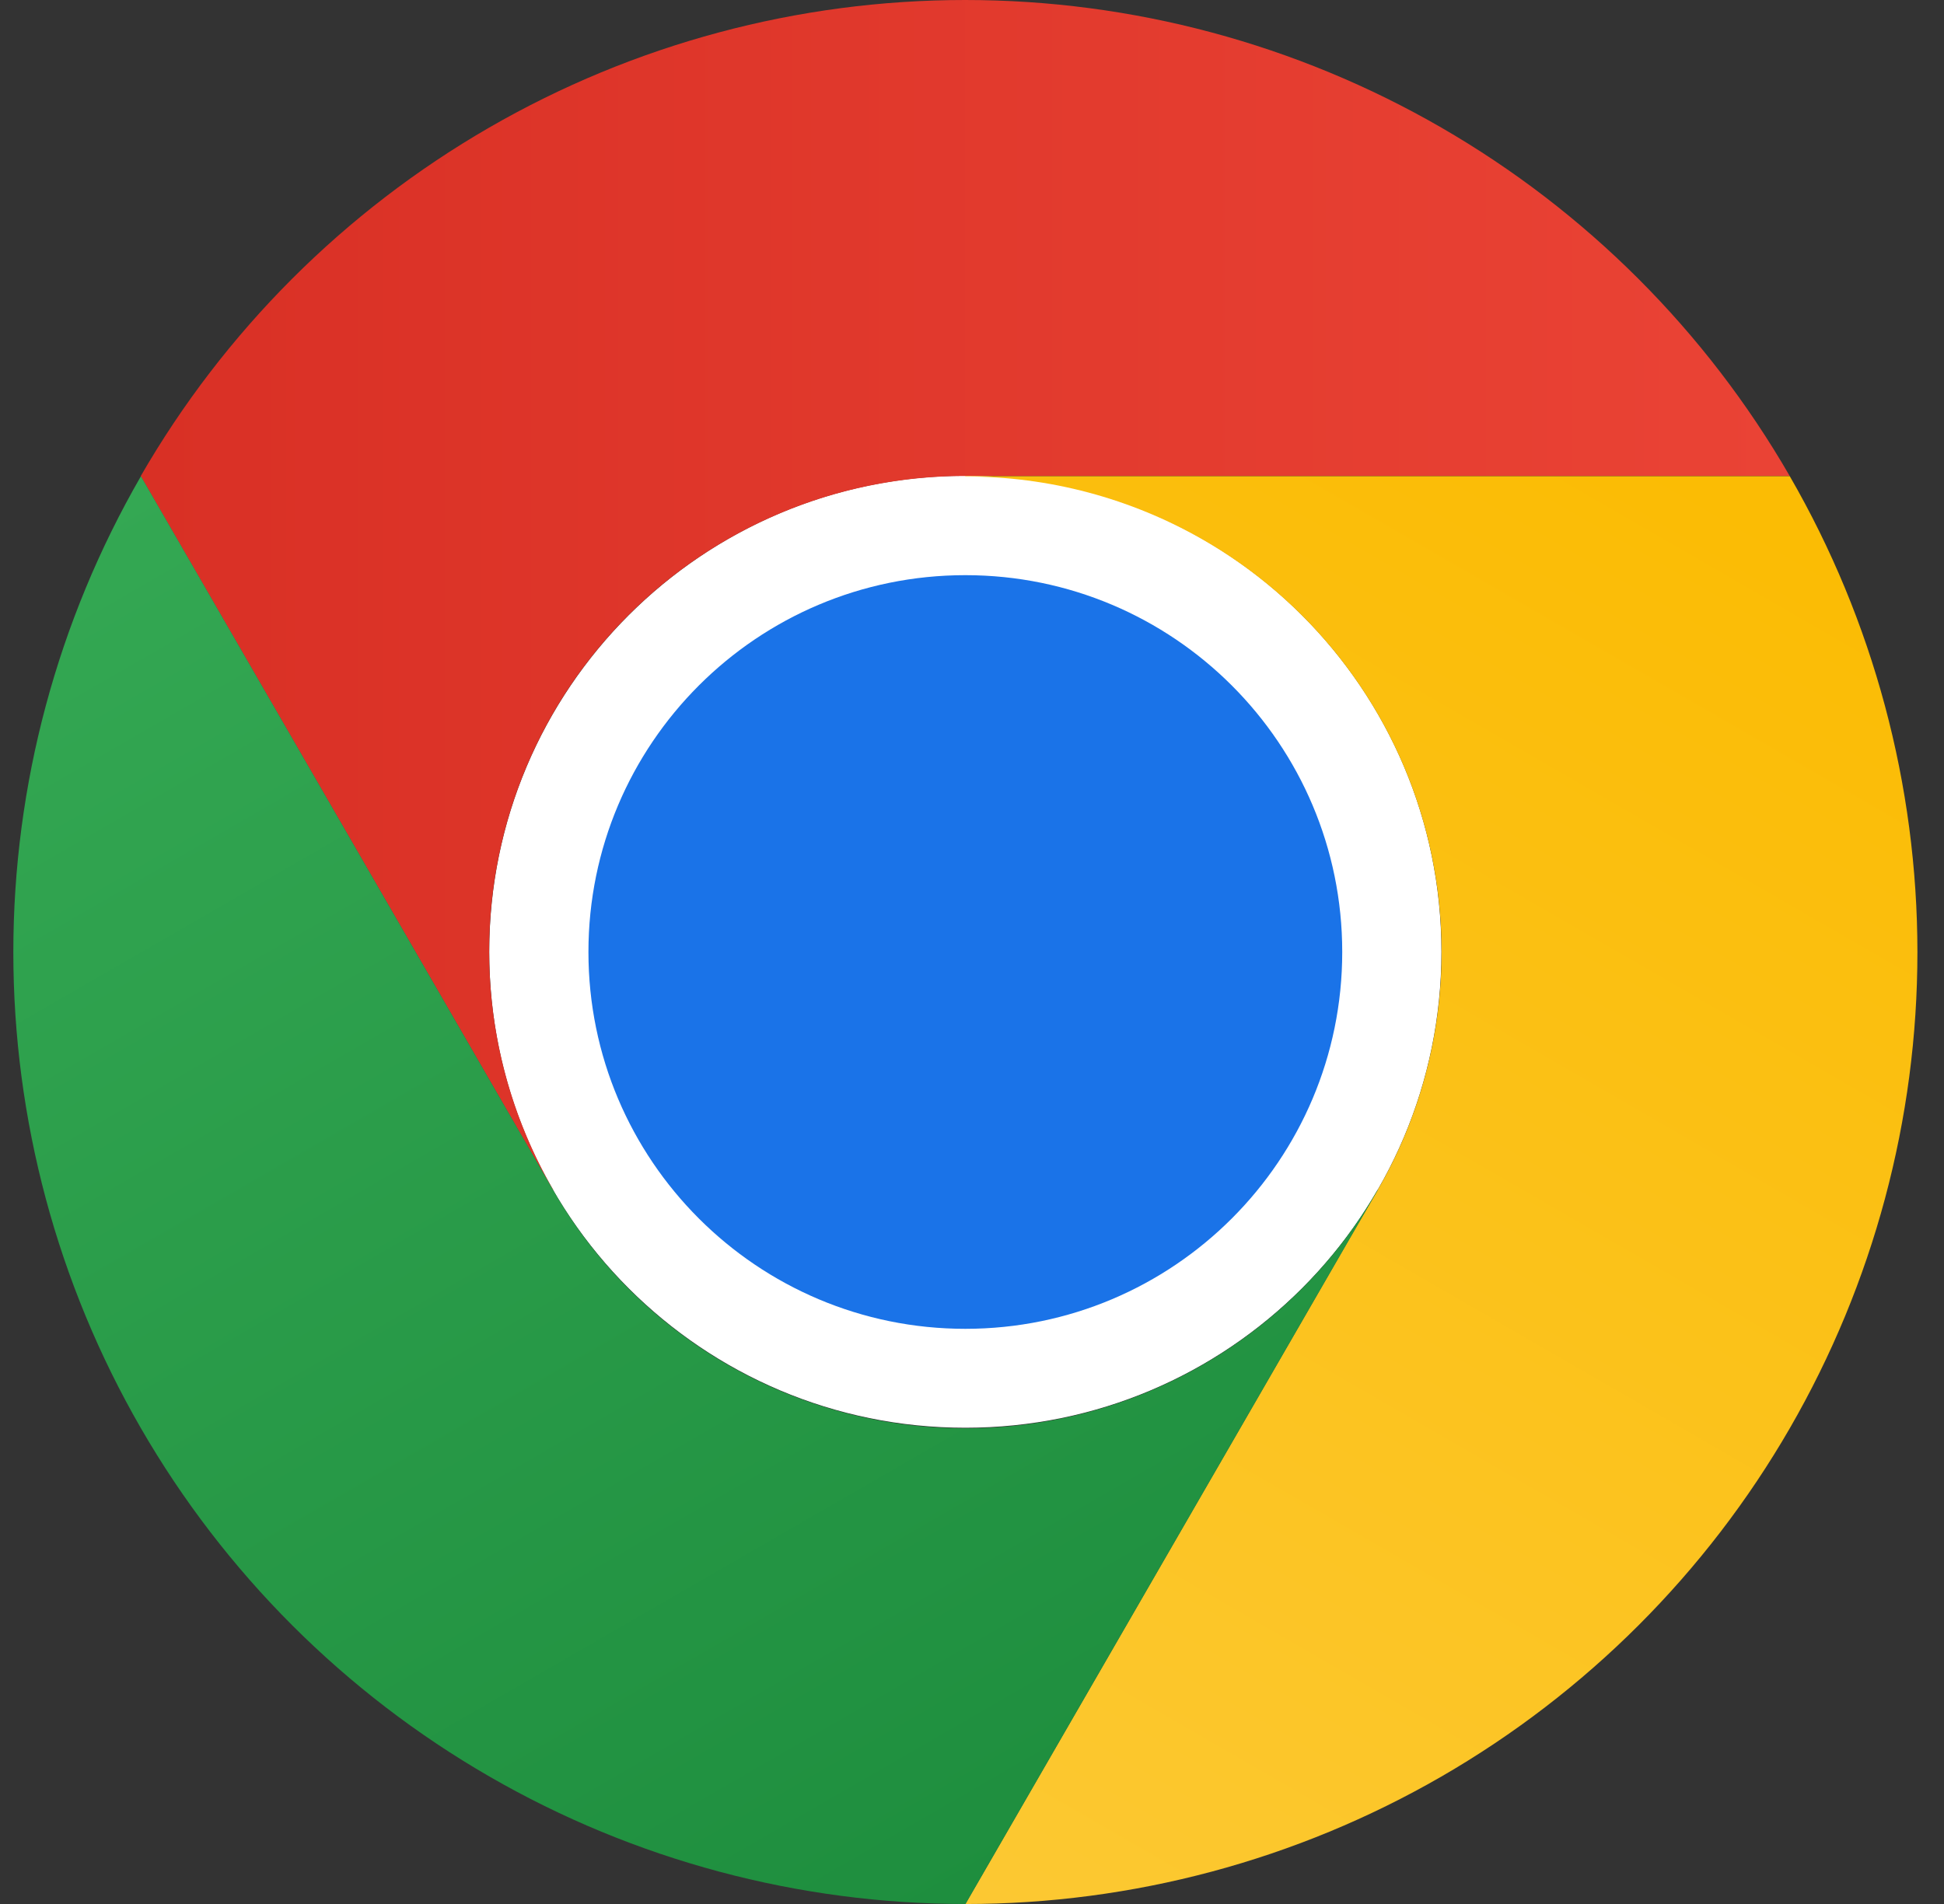 <?xml version="1.0" encoding="UTF-8"?> <svg xmlns="http://www.w3.org/2000/svg" width="49" height="48" viewBox="0 0 49 48" fill="none"><rect x="0" y="0" width="49" height="48" fill="#333333" stroke="none"/><g clip-path="url(#clip0_2106_19088)"><path d="M24.332 35.994C30.959 35.994 36.332 30.622 36.332 23.994C36.332 17.367 30.959 11.994 24.332 11.994C17.705 11.994 12.332 17.367 12.332 23.994C12.332 30.622 17.705 35.994 24.332 35.994Z" fill="white"></path><path d="M24.33 12H45.111C43.005 8.351 39.976 5.322 36.327 3.215C32.679 1.109 28.541 -0 24.328 5.84198e-08C20.115 0 15.977 1.11 12.329 3.217C8.681 5.324 5.652 8.354 3.547 12.003L13.938 30L13.947 29.998C12.89 28.175 12.332 26.106 12.33 23.999C12.327 21.892 12.88 19.821 13.933 17.996C14.986 16.171 16.502 14.656 18.327 13.603C20.152 12.55 22.223 11.997 24.33 12Z" fill="url(#paint0_linear_2106_19088)"></path><path d="M24.332 33.5C29.579 33.5 33.832 29.247 33.832 24C33.832 18.753 29.579 14.5 24.332 14.5C19.085 14.5 14.832 18.753 14.832 24C14.832 29.247 19.085 33.5 24.332 33.5Z" fill="#1A73E8"></path><path d="M34.723 30.004L24.332 48.001C28.545 48.001 32.684 46.893 36.332 44.787C39.98 42.68 43.01 39.651 45.116 36.002C47.222 32.354 48.331 28.215 48.33 24.003C48.329 19.79 47.219 15.652 45.112 12.004H24.331L24.328 12.013C26.435 12.009 28.506 12.561 30.332 13.612C32.158 14.664 33.674 16.178 34.728 18.002C35.783 19.827 36.337 21.897 36.336 24.004C36.335 26.111 35.779 28.18 34.723 30.004Z" fill="url(#paint1_linear_2106_19088)"></path><path d="M13.943 30.003L3.552 12.006C1.445 15.654 0.336 19.792 0.336 24.005C0.336 28.218 1.445 32.356 3.551 36.004C5.658 39.653 8.688 42.682 12.337 44.787C15.985 46.893 20.124 48.001 24.337 48L34.727 30.003L34.721 29.996C33.671 31.823 32.158 33.34 30.334 34.396C28.51 35.452 26.441 36.008 24.334 36.008C22.227 36.009 20.157 35.454 18.332 34.4C16.508 33.346 14.994 31.829 13.943 30.003Z" fill="url(#paint2_linear_2106_19088)"></path></g><defs><linearGradient id="paint0_linear_2106_19088" x1="3.547" y1="15" x2="45.111" y2="15" gradientUnits="userSpaceOnUse"><stop stop-color="#D93025"></stop><stop offset="1" stop-color="#EA4335"></stop></linearGradient><linearGradient id="paint1_linear_2106_19088" x1="21.054" y1="47.68" x2="41.836" y2="11.684" gradientUnits="userSpaceOnUse"><stop stop-color="#FCC934"></stop><stop offset="1" stop-color="#FBBC04"></stop></linearGradient><linearGradient id="paint2_linear_2106_19088" x1="26.932" y1="46.501" x2="6.15" y2="10.506" gradientUnits="userSpaceOnUse"><stop stop-color="#1E8E3E"></stop><stop offset="1" stop-color="#34A853"></stop></linearGradient><clipPath id="clip0_2106_19088"><rect width="48" height="48" fill="white" transform="translate(0.332)"></rect></clipPath></defs></svg> 